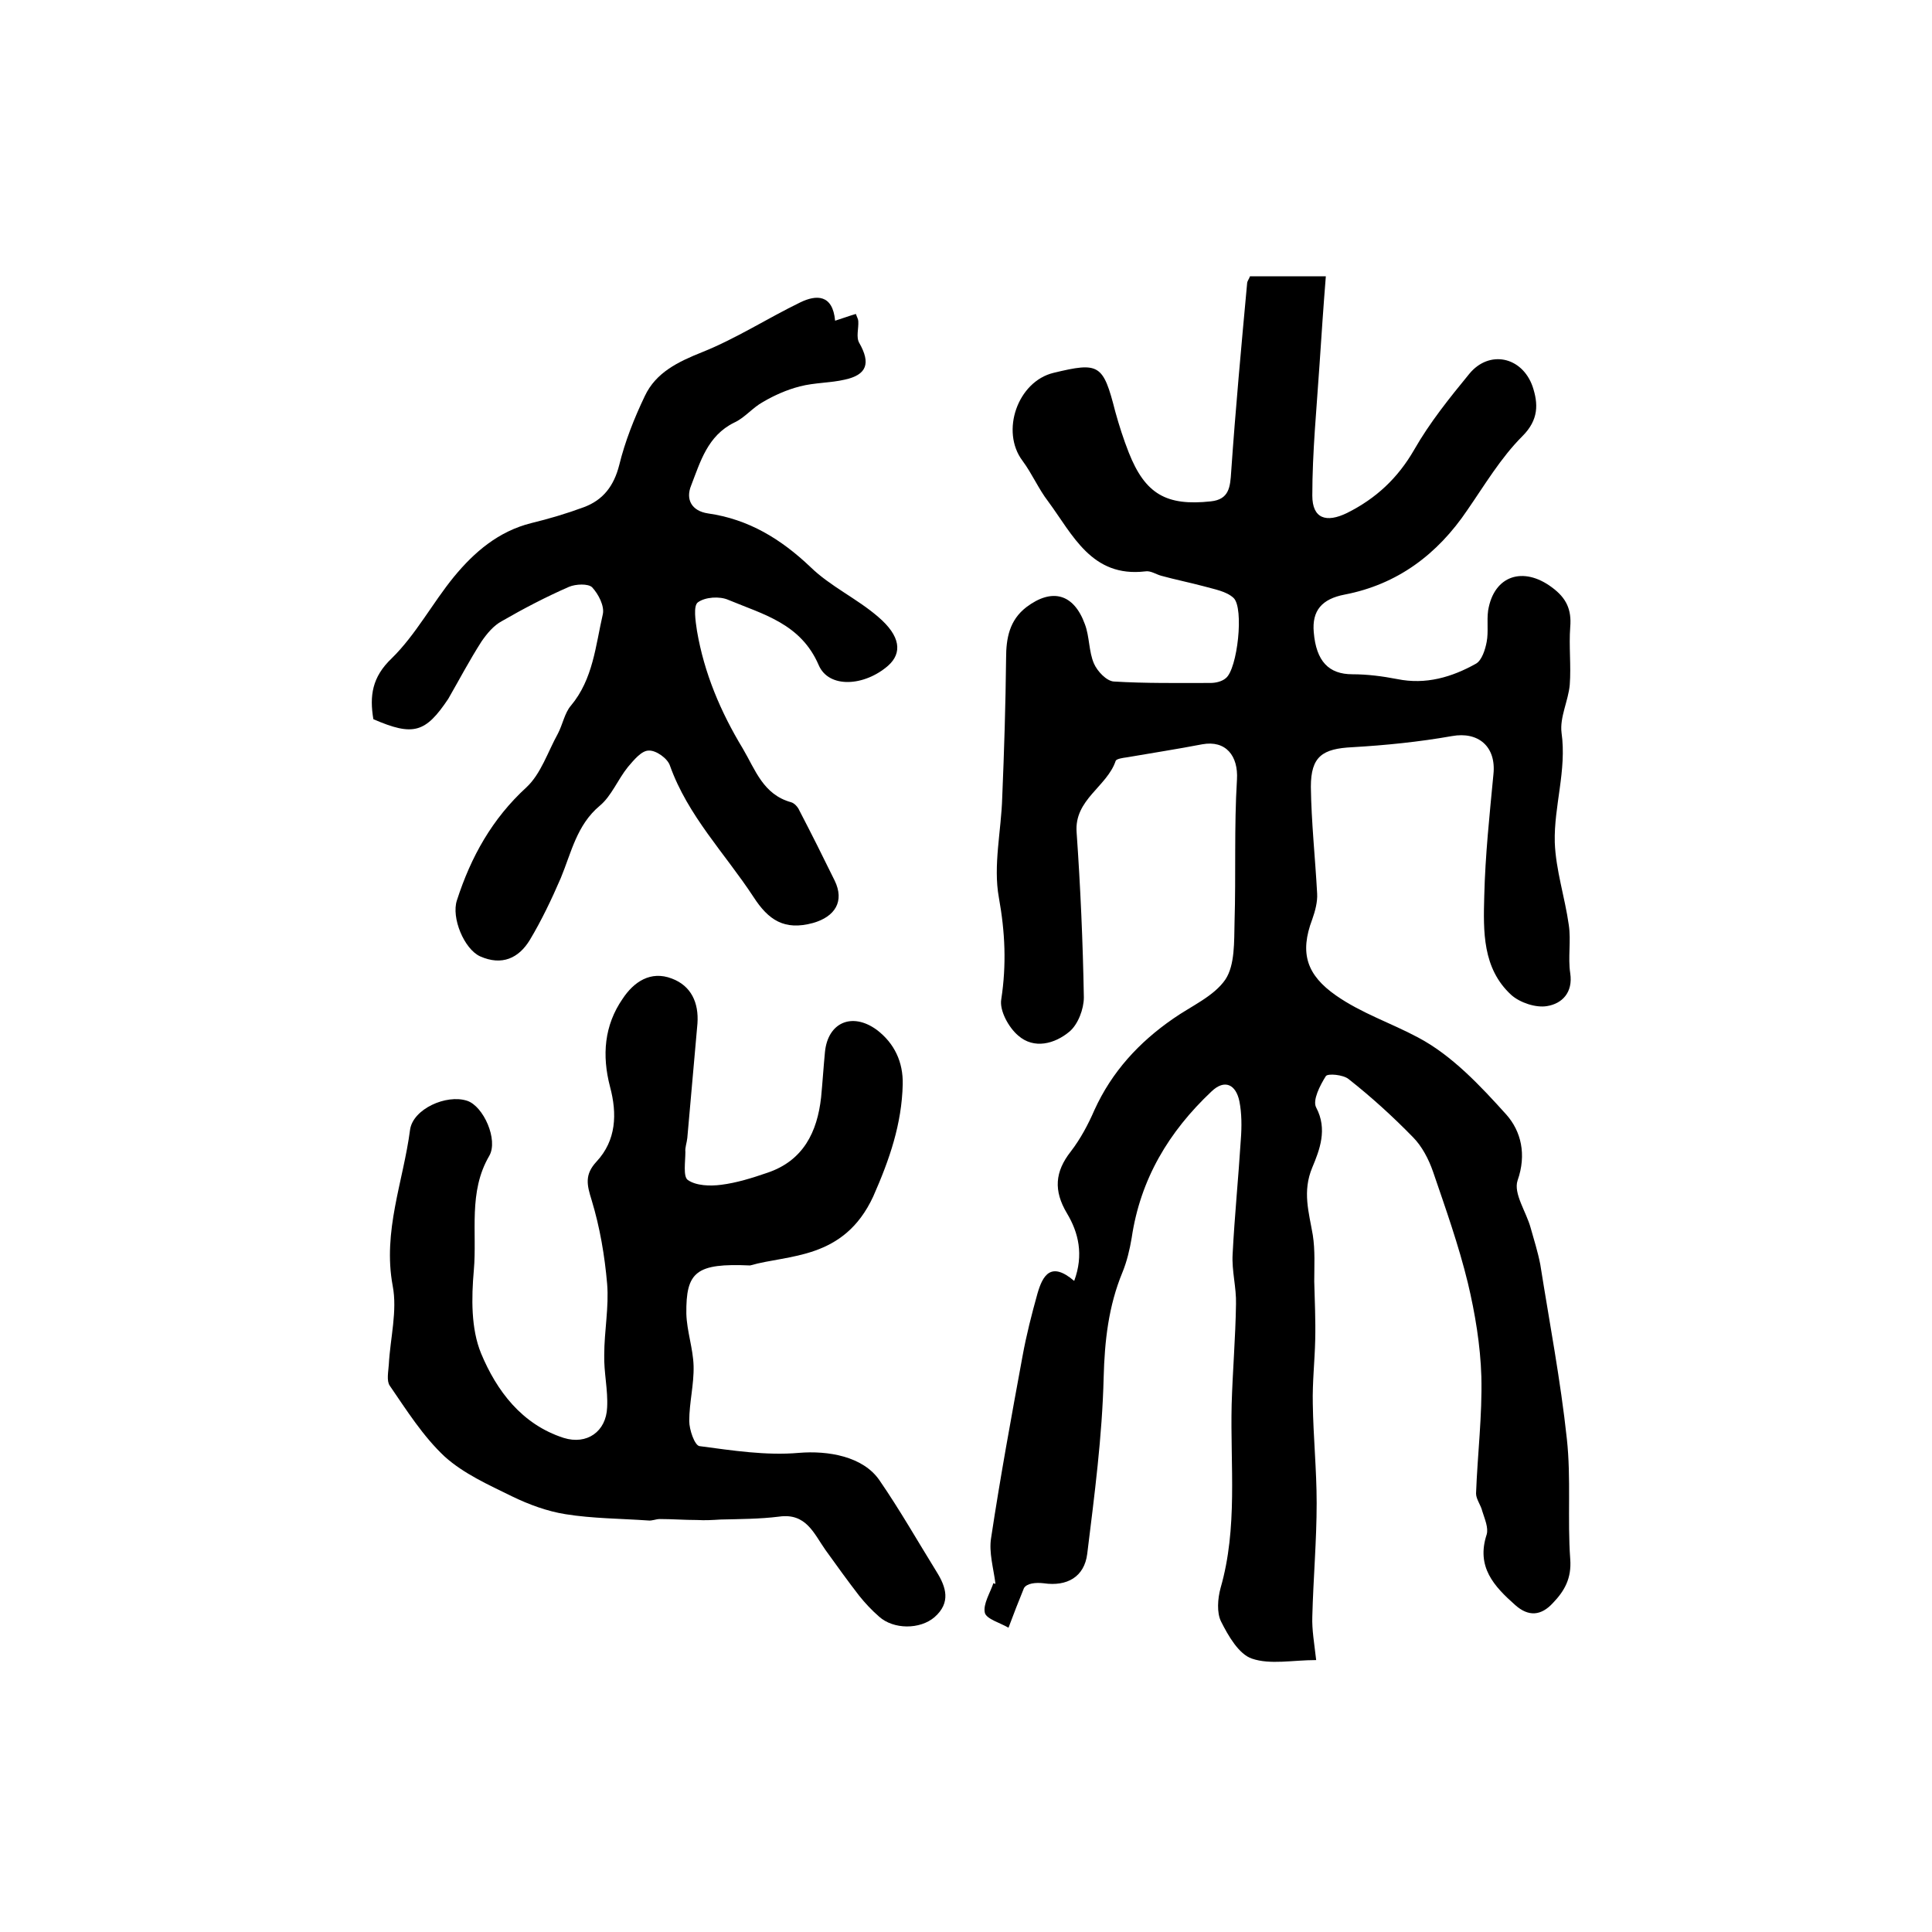 <?xml version="1.0" encoding="utf-8"?>
<!-- Generator: Adobe Illustrator 22.0.0, SVG Export Plug-In . SVG Version: 6.00 Build 0)  -->
<svg version="1.1" id="图层_1" xmlns="http://www.w3.org/2000/svg" xmlns:xlink="http://www.w3.org/1999/xlink" x="0px" y="0px"
	 viewBox="0 0 400 400" style="enable-background:new 0 0 400 400;" xml:space="preserve">
<style type="text/css">
	.st0{fill:#FFFFFF;}
</style>
<g>
	
	<path d="M206.1,327.9c-0.4-3.2-1.4-6.5-0.9-9.5c1.9-12.6,4.2-25.1,6.5-37.6c0.8-4.4,1.9-8.7,3.1-13c1.1-3.8,2.8-6.7,7.6-2.6
		c2-5.4,0.9-10-1.5-14c-2.8-4.7-2.5-8.6,0.8-12.8c2-2.6,3.6-5.6,4.9-8.6c3.6-7.9,9.2-14,16.3-18.9c3.7-2.6,8.4-4.6,10.8-8.1
		c2-3,1.8-7.9,1.9-11.9c0.3-9.8-0.1-19.7,0.5-29.5c0.3-4.9-2.3-8.2-7.2-7.3c-5.2,1-10.4,1.8-15.6,2.7c-0.8,0.1-2.1,0.3-2.3,0.7
		c-1.8,5.4-8.6,8-8.1,14.8c0.8,11.4,1.3,22.8,1.5,34.2c0,2.4-1.2,5.6-3,7.1c-3,2.5-7.3,3.7-10.6,0.8c-2-1.7-3.9-5.2-3.5-7.5
		c1.1-7.2,0.8-13.9-0.5-21.1c-1.2-6.6,0.5-13.8,0.7-20.7c0.4-9.6,0.7-19.2,0.8-28.8c0-4.2,0.7-7.9,4.2-10.6c5.3-4,9.8-2.8,12.1,3.5
		c1,2.6,0.8,5.7,1.9,8.2c0.7,1.6,2.6,3.6,4.1,3.7c6.6,0.4,13.3,0.3,20,0.3c1.1,0,2.4-0.3,3.2-1c2.4-1.9,3.8-14.5,1.6-16.6
		c-1.5-1.4-4-1.8-6.1-2.4c-3-0.8-6-1.4-8.9-2.2c-1.1-0.3-2.2-1.1-3.3-0.9c-11.1,1.3-15-7.6-20.1-14.5c-2-2.6-3.3-5.7-5.3-8.4
		c-4.6-6.1-1-16.4,6.4-18.2c9.5-2.3,10.3-1.8,12.8,8c0.8,2.9,1.7,5.7,2.8,8.5c3.4,8.6,7.8,11.1,17,10.1c3.8-0.4,4-3,4.2-6.1
		c0.9-13,2.1-26,3.3-39c0-0.5,0.4-0.9,0.6-1.5c4.8,0,9.6,0,15.7,0c-0.5,6.2-0.9,12.2-1.3,18.2c-0.6,9.1-1.5,18.2-1.5,27.2
		c0,4.8,2.9,5.7,7.2,3.6c6-3,10.5-7.2,13.9-13.1c3.2-5.6,7.3-10.7,11.4-15.7c4.1-5,10.9-3.6,13.1,2.6c1.2,3.6,1.3,6.9-2.1,10.3
		c-4.5,4.5-7.8,10.1-11.4,15.3c-6.2,9.2-14.5,15.4-25.4,17.5c-4.7,0.9-6.8,3.3-6.4,7.8c0.5,6,3.1,8.7,8,8.7c3.1,0,6.2,0.4,9.3,1
		c5.9,1.2,11.3-0.4,16.3-3.2c1.2-0.7,1.9-2.9,2.2-4.5c0.4-2.1,0-4.3,0.3-6.5c1.2-7.3,7.3-9.2,13.2-4.8c3,2.2,4.1,4.6,3.8,8.2
		c-0.3,4,0.2,8-0.1,12c-0.3,3.3-2.1,6.7-1.7,9.9c1.1,7.8-1.6,15.2-1.4,22.7c0.2,5.7,2.1,11.4,2.9,17.1c0.5,3.3-0.2,6.7,0.3,10
		c0.6,4-1.7,6.3-4.8,6.8c-2.3,0.4-5.6-0.7-7.4-2.3c-6-5.5-5.8-13.2-5.6-20.5c0.2-8.4,1.1-16.8,1.9-25.2c0.6-5.7-3.1-8.9-8.6-7.9
		c-6.8,1.2-13.7,1.9-20.6,2.3c-6.2,0.3-8.6,1.9-8.6,8.2c0.1,7.4,0.9,14.7,1.3,22.1c0.1,1.7-0.4,3.6-1,5.3
		c-2.7,7.1-1.1,11.6,4.9,15.8c5.3,3.7,11.4,5.7,17,8.7c7,3.7,12.9,10,18.3,16c3,3.4,4.2,8.2,2.3,13.6c-0.9,2.7,1.8,6.5,2.7,9.8
		c0.7,2.5,1.5,5,2,7.6c1.9,12,4.2,24,5.5,36.1c0.9,8.2,0.1,16.6,0.7,24.9c0.3,4-1.2,6.6-3.6,9.1c-2.4,2.6-5,2.9-7.8,0.4
		c-4.4-3.9-8.1-7.9-5.9-14.6c0.4-1.4-0.4-3.2-0.9-4.8c-0.3-1.3-1.3-2.5-1.3-3.7c0.3-8.1,1.3-16.1,1.1-24.2
		c-0.2-6.5-1.3-13.1-2.8-19.4c-1.9-7.8-4.6-15.4-7.2-23c-0.9-2.6-2.3-5.3-4.2-7.2c-4.2-4.3-8.6-8.3-13.3-12
		c-1.1-0.9-4.3-1.2-4.7-0.6c-1.2,1.9-2.8,5-2,6.5c2.4,4.5,0.7,8.8-0.8,12.4c-2.1,5-0.7,9.3,0.1,14c0.5,3.2,0.3,6.4,0.3,9.6
		c0.1,4,0.3,8.1,0.2,12.1c-0.1,4.4-0.6,8.8-0.5,13.2c0.1,6.9,0.8,13.7,0.8,20.6c0,7.8-0.7,15.6-0.9,23.5c-0.1,2.7,0.4,5.5,0.8,9
		c-4.9,0-9.5,1-13.3-0.3c-2.7-0.9-4.9-4.7-6.4-7.7c-0.9-1.8-0.7-4.7-0.1-6.9c3.6-12.5,2-25.3,2.3-38c0.2-6.9,0.8-13.9,0.9-20.8
		c0.1-3.4-0.9-6.9-0.7-10.3c0.4-7.9,1.2-15.8,1.7-23.8c0.2-2.6,0.2-5.4-0.3-7.9c-0.7-3.4-3-4.7-5.8-2c-8.8,8.3-14.7,18.1-16.5,30.3
		c-0.4,2.4-1,4.9-1.9,7.1c-2.9,7-3.7,14.2-3.9,21.8c-0.3,12.2-1.9,24.3-3.4,36.5c-0.6,4.8-4.2,6.8-9,6.1c-1.7-0.2-3.5,0-4.1,1
		c-1.1,2.7-2.2,5.5-3.2,8.2c-1.7-1-4.6-1.8-4.9-3.1c-0.4-1.8,1.1-4.1,1.8-6.2C205.6,327.8,205.9,327.9,206.1,327.9z"/>
	<path d="M155.3,262c-11.2-0.5-13.3,1.3-13.2,10c0.1,3.6,1.4,7.2,1.5,10.8c0.1,3.8-0.9,7.6-0.9,11.4c0,1.8,1.1,5,2.1,5.2
		c6.8,0.9,13.8,2,20.6,1.4c6-0.5,13.3,0.7,16.7,5.7c4.2,6.1,7.9,12.6,11.8,18.9c2,3.2,3,6.4-0.4,9.4c-3,2.6-8.5,2.6-11.5-0.1
		c-1.5-1.3-2.9-2.8-4.1-4.3c-2.4-3.1-4.7-6.3-7-9.5c-2.4-3.4-4-7.7-9.6-6.9c-4,0.5-8.1,0.5-12.1,0.6c-1.6,0.1-3.2,0.2-4.9,0.1
		c-2.6,0-5.1-0.2-7.7-0.2c-0.8,0-1.6,0.4-2.4,0.3c-5.7-0.4-11.5-0.4-17.1-1.3c-3.8-0.6-7.6-2-11.1-3.7c-4.9-2.4-10-4.7-13.9-8.2
		c-4.5-4.2-7.9-9.6-11.4-14.7c-0.7-1-0.3-2.9-0.2-4.4c0.3-5.5,1.8-11.1,0.8-16.3c-2.1-11.3,2.2-21.6,3.6-32.3
		c0.6-4.3,7.5-7.4,11.8-6c3.4,1.1,6.5,8.1,4.6,11.4c-4.4,7.5-2.5,15.8-3.2,23.7c-0.5,5.7-0.6,12.1,1.5,17.2
		c3.2,7.7,8.4,14.7,17.1,17.5c4.8,1.5,8.8-1.3,9-6.3c0.2-3.6-0.7-7.3-0.6-10.9c0-4.9,1-9.9,0.6-14.7c-0.5-5.8-1.5-11.7-3.2-17.3
		c-1-3.2-1.5-5.3,1-8c4.1-4.4,4.3-9.9,2.8-15.5c-1.7-6.5-1.2-12.7,2.6-18.2c2.3-3.5,5.8-5.9,10.2-4.2c4,1.5,5.6,5,5.3,9.3
		c-0.7,7.9-1.4,15.8-2.1,23.7c-0.1,1-0.5,2-0.4,2.9c0,2-0.5,5.1,0.5,5.8c1.7,1.2,4.6,1.3,6.9,1c3.2-0.4,6.4-1.4,9.6-2.5
		c7.4-2.5,10.3-8.4,11.1-15.6c0.3-3.1,0.5-6.3,0.8-9.4c0.6-6.1,5.6-8.3,10.7-4.6c3.7,2.8,5.5,6.7,5.4,11.3
		c-0.2,8.2-2.7,15.5-6.1,23.2C174.7,260.9,163.2,259.7,155.3,262z"/>
	<path d="M77.3,148.9c-0.8-4.8-0.3-8.7,3.8-12.6c5-4.9,8.4-11.4,12.9-16.9c4.2-5.1,9.2-9.4,16-11.1c3.7-0.9,7.4-2,10.9-3.3
		c4-1.5,6.2-4.4,7.3-8.7c1.2-4.9,3.1-9.7,5.3-14.3c2.3-4.9,6.9-7.1,11.9-9.1c7-2.8,13.5-7,20.3-10.3c3.3-1.6,6.7-1.7,7.2,3.8
		c1.6-0.5,2.9-1,4.3-1.4c0.2,0.6,0.5,1.1,0.5,1.5c0.1,1.5-0.5,3.3,0.2,4.5c2.4,4.2,1.6,6.6-3,7.6c-3,0.7-6.2,0.6-9.3,1.4
		c-2.7,0.7-5.2,1.8-7.6,3.2c-2.2,1.2-3.8,3.3-6,4.3c-5.5,2.7-7,8.1-8.9,13c-1.2,2.9,0.1,5.3,3.5,5.8c8.4,1.2,15.1,5.3,21.2,11.1
		c4.1,4,9.6,6.5,14,10.3c4.7,4,5,7.5,2.1,10.1c-4.9,4.3-12.3,4.8-14.4-0.1c-3.7-8.6-11.5-10.5-18.7-13.5c-1.8-0.8-4.8-0.6-6.3,0.5
		c-1,0.7-0.5,3.9-0.2,5.9c1.5,8.8,4.9,16.8,9.5,24.4c2.6,4.4,4.2,9.5,10,11.1c0.7,0.2,1.4,1,1.7,1.7c2.5,4.8,4.9,9.6,7.3,14.5
		c2.1,4.3,0.1,7.5-4.5,8.8c-5.9,1.6-9.2-0.6-12.3-5.4c-5.9-9-13.6-16.8-17.3-27.2c-0.5-1.5-2.9-3.2-4.4-3.1c-1.5,0-3.1,2-4.3,3.4
		c-2.1,2.6-3.4,6-5.8,8c-4.8,4-5.9,9.7-8.1,15c-1.9,4.4-4,8.8-6.4,12.8c-2.3,3.8-5.8,5.4-10.3,3.4c-3.3-1.5-6-8-4.8-11.6
		c2.9-9,7.3-16.9,14.4-23.4c3-2.8,4.4-7.3,6.5-11.1c1-1.9,1.4-4.3,2.7-5.8c4.6-5.5,5.1-12.4,6.6-18.9c0.4-1.7-0.9-4.2-2.2-5.6
		c-0.8-0.8-3.4-0.7-4.8-0.1c-4.8,2.1-9.4,4.5-13.9,7.1c-1.7,0.9-3.1,2.6-4.2,4.2c-2.5,3.9-4.6,7.9-6.9,11.9
		C88.1,151.7,85.6,152.5,77.3,148.9z"/>
</g>
</svg>
